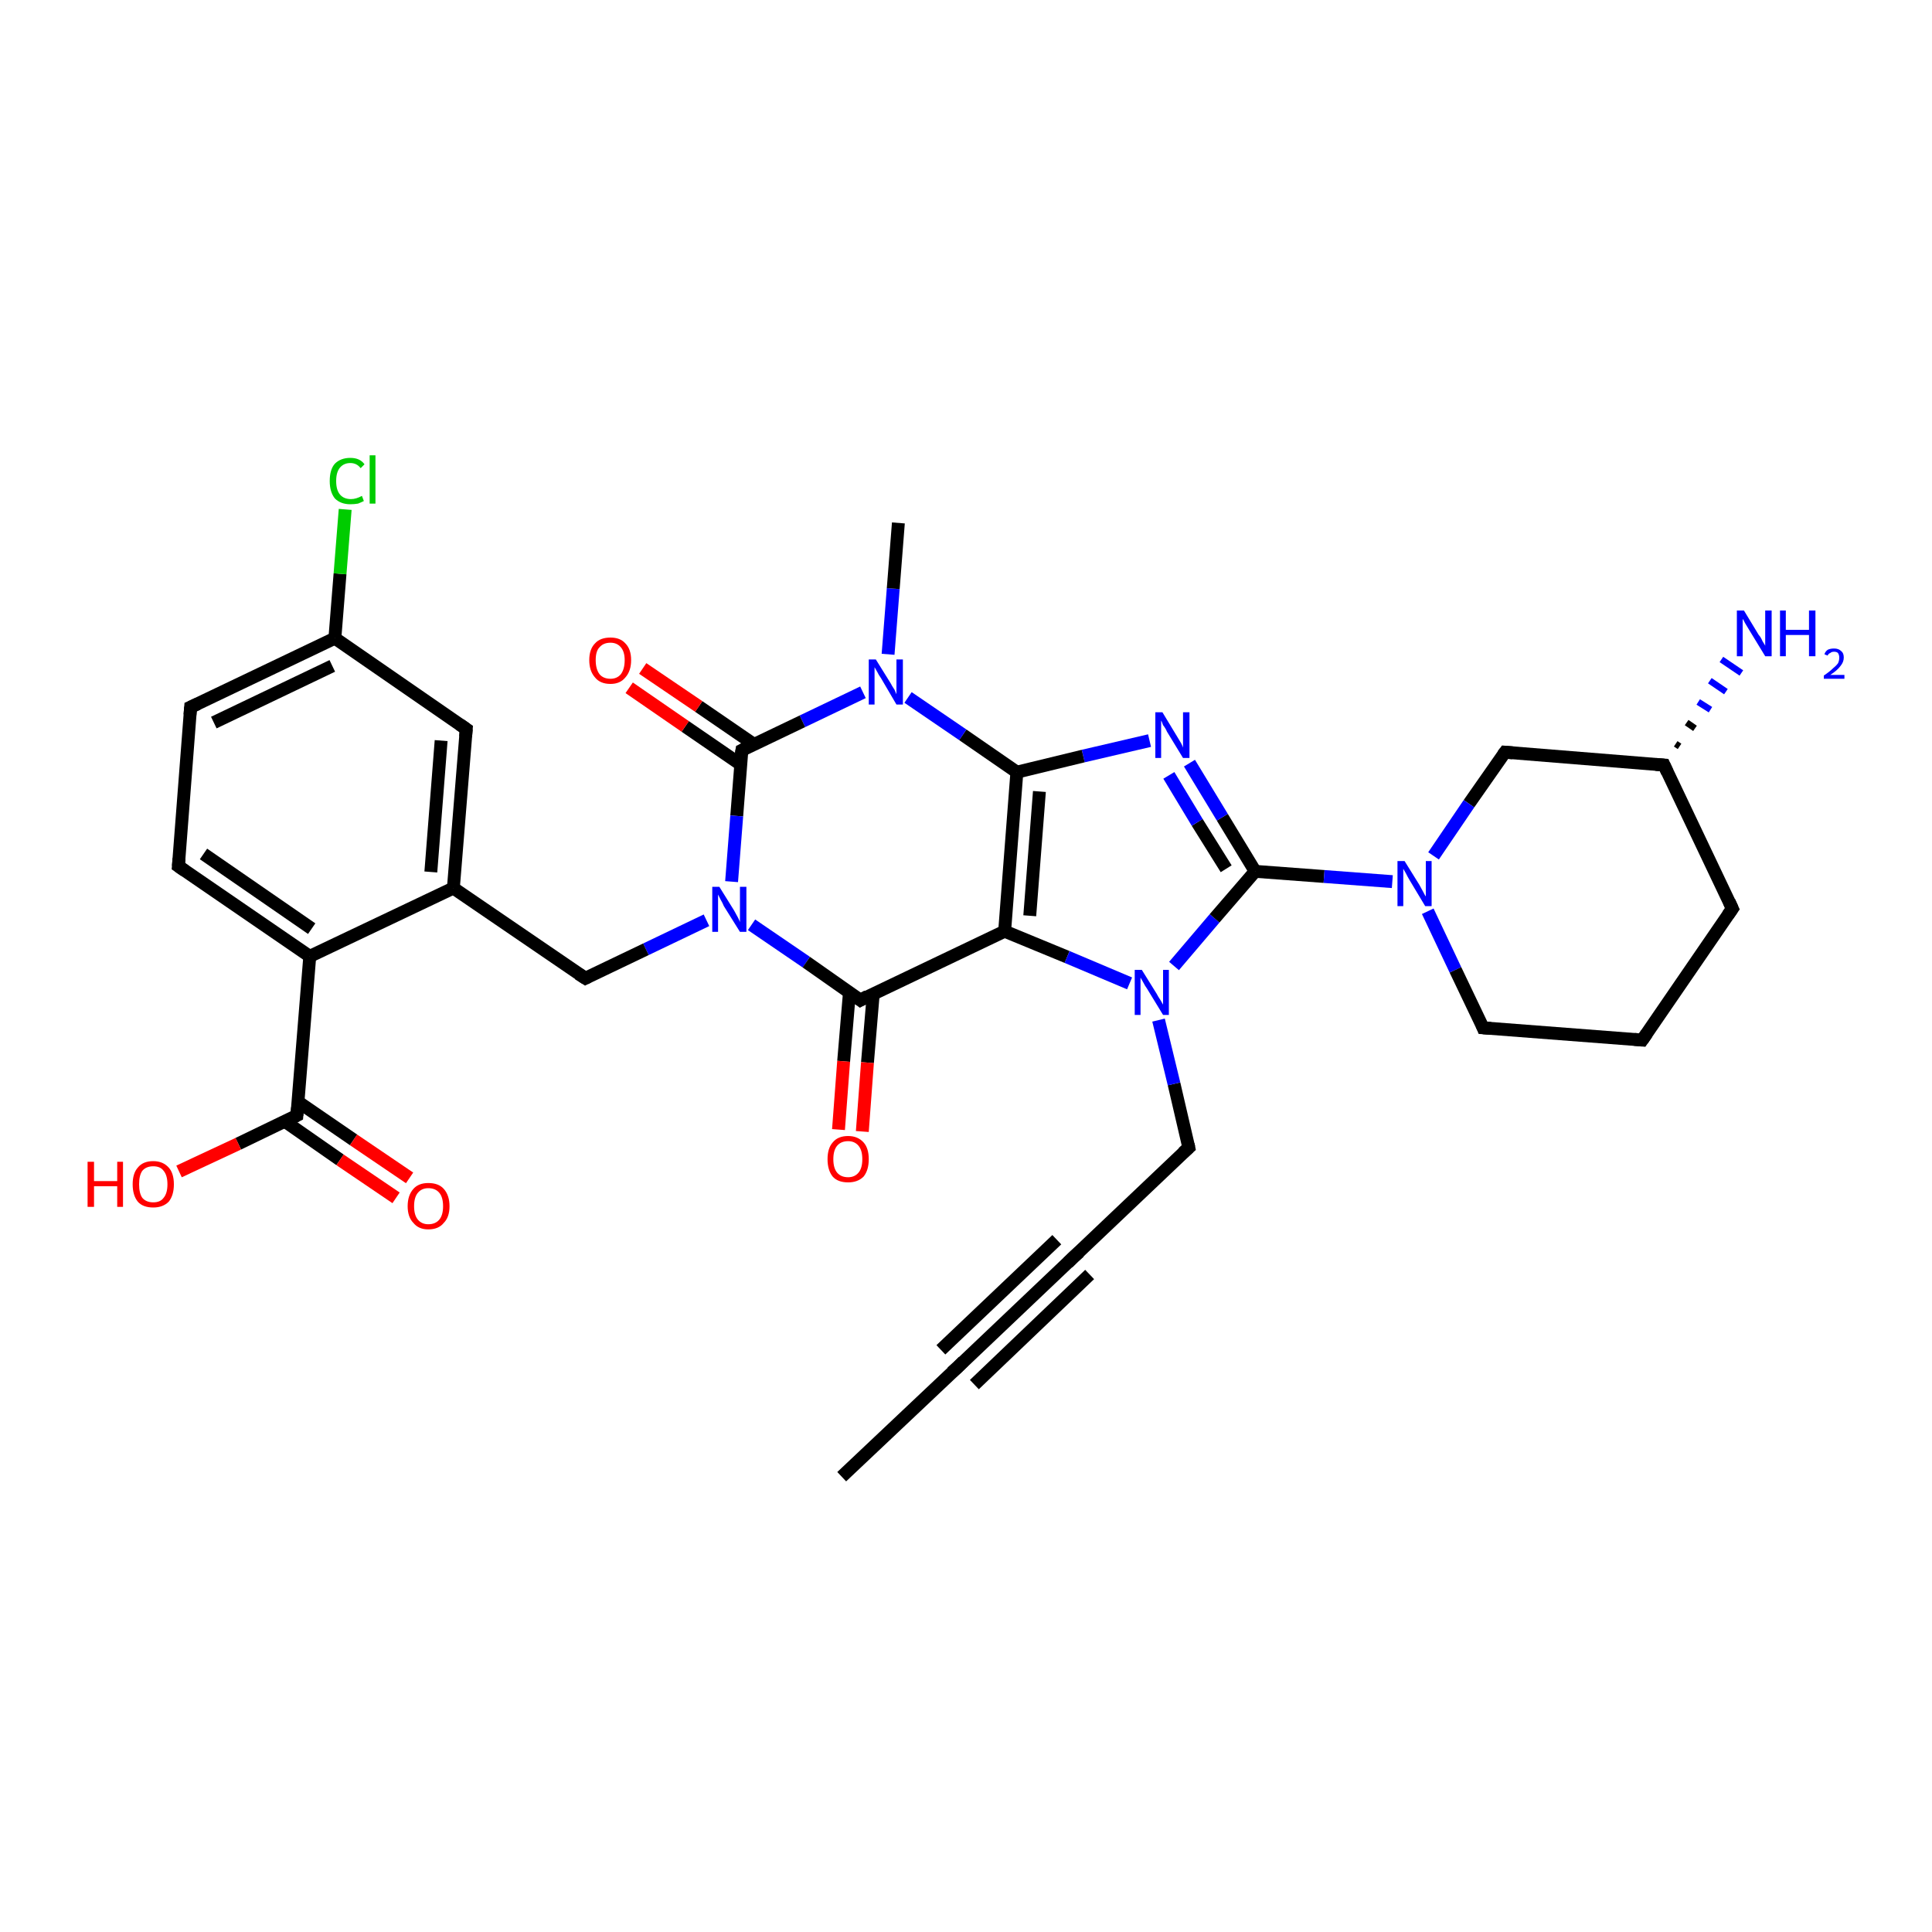 <?xml version='1.0' encoding='iso-8859-1'?>
<svg version='1.1' baseProfile='full'
              xmlns='http://www.w3.org/2000/svg'
                      xmlns:rdkit='http://www.rdkit.org/xml'
                      xmlns:xlink='http://www.w3.org/1999/xlink'
                  xml:space='preserve'
width='300px' height='300px' viewBox='0 0 300 300'>
<!-- END OF HEADER -->
<rect style='opacity:1.0;fill:#FFFFFF;stroke:none' width='300.0' height='300.0' x='0.0' y='0.0'> </rect>
<path class='bond-0 atom-0 atom-1' d='M 130.7,229.3 L 148.7,212.3' style='fill:none;fill-rule:evenodd;stroke:#000000;stroke-width:2.0px;stroke-linecap:butt;stroke-linejoin:miter;stroke-opacity:1' />
<path class='bond-1 atom-1 atom-2' d='M 148.7,212.3 L 166.7,195.2' style='fill:none;fill-rule:evenodd;stroke:#000000;stroke-width:2.0px;stroke-linecap:butt;stroke-linejoin:miter;stroke-opacity:1' />
<path class='bond-1 atom-1 atom-2' d='M 146.1,209.6 L 164.1,192.5' style='fill:none;fill-rule:evenodd;stroke:#000000;stroke-width:2.0px;stroke-linecap:butt;stroke-linejoin:miter;stroke-opacity:1' />
<path class='bond-1 atom-1 atom-2' d='M 151.3,215.0 L 169.2,197.9' style='fill:none;fill-rule:evenodd;stroke:#000000;stroke-width:2.0px;stroke-linecap:butt;stroke-linejoin:miter;stroke-opacity:1' />
<path class='bond-2 atom-2 atom-3' d='M 166.7,195.2 L 184.6,178.2' style='fill:none;fill-rule:evenodd;stroke:#000000;stroke-width:2.0px;stroke-linecap:butt;stroke-linejoin:miter;stroke-opacity:1' />
<path class='bond-3 atom-3 atom-4' d='M 184.6,178.2 L 182.3,168.3' style='fill:none;fill-rule:evenodd;stroke:#000000;stroke-width:2.0px;stroke-linecap:butt;stroke-linejoin:miter;stroke-opacity:1' />
<path class='bond-3 atom-3 atom-4' d='M 182.3,168.3 L 179.9,158.4' style='fill:none;fill-rule:evenodd;stroke:#0000FF;stroke-width:2.0px;stroke-linecap:butt;stroke-linejoin:miter;stroke-opacity:1' />
<path class='bond-4 atom-4 atom-5' d='M 182.3,150.0 L 188.6,142.6' style='fill:none;fill-rule:evenodd;stroke:#0000FF;stroke-width:2.0px;stroke-linecap:butt;stroke-linejoin:miter;stroke-opacity:1' />
<path class='bond-4 atom-4 atom-5' d='M 188.6,142.6 L 194.9,135.3' style='fill:none;fill-rule:evenodd;stroke:#000000;stroke-width:2.0px;stroke-linecap:butt;stroke-linejoin:miter;stroke-opacity:1' />
<path class='bond-5 atom-5 atom-6' d='M 194.9,135.3 L 189.8,126.9' style='fill:none;fill-rule:evenodd;stroke:#000000;stroke-width:2.0px;stroke-linecap:butt;stroke-linejoin:miter;stroke-opacity:1' />
<path class='bond-5 atom-5 atom-6' d='M 189.8,126.9 L 184.7,118.5' style='fill:none;fill-rule:evenodd;stroke:#0000FF;stroke-width:2.0px;stroke-linecap:butt;stroke-linejoin:miter;stroke-opacity:1' />
<path class='bond-5 atom-5 atom-6' d='M 190.4,134.9 L 185.9,127.7' style='fill:none;fill-rule:evenodd;stroke:#000000;stroke-width:2.0px;stroke-linecap:butt;stroke-linejoin:miter;stroke-opacity:1' />
<path class='bond-5 atom-5 atom-6' d='M 185.9,127.7 L 181.5,120.4' style='fill:none;fill-rule:evenodd;stroke:#0000FF;stroke-width:2.0px;stroke-linecap:butt;stroke-linejoin:miter;stroke-opacity:1' />
<path class='bond-6 atom-6 atom-7' d='M 178.5,115.0 L 168.2,117.4' style='fill:none;fill-rule:evenodd;stroke:#0000FF;stroke-width:2.0px;stroke-linecap:butt;stroke-linejoin:miter;stroke-opacity:1' />
<path class='bond-6 atom-6 atom-7' d='M 168.2,117.4 L 157.9,119.9' style='fill:none;fill-rule:evenodd;stroke:#000000;stroke-width:2.0px;stroke-linecap:butt;stroke-linejoin:miter;stroke-opacity:1' />
<path class='bond-7 atom-7 atom-8' d='M 157.9,119.9 L 149.5,114.1' style='fill:none;fill-rule:evenodd;stroke:#000000;stroke-width:2.0px;stroke-linecap:butt;stroke-linejoin:miter;stroke-opacity:1' />
<path class='bond-7 atom-7 atom-8' d='M 149.5,114.1 L 141.0,108.3' style='fill:none;fill-rule:evenodd;stroke:#0000FF;stroke-width:2.0px;stroke-linecap:butt;stroke-linejoin:miter;stroke-opacity:1' />
<path class='bond-8 atom-8 atom-9' d='M 137.9,101.6 L 138.7,91.4' style='fill:none;fill-rule:evenodd;stroke:#0000FF;stroke-width:2.0px;stroke-linecap:butt;stroke-linejoin:miter;stroke-opacity:1' />
<path class='bond-8 atom-8 atom-9' d='M 138.7,91.4 L 139.5,81.2' style='fill:none;fill-rule:evenodd;stroke:#000000;stroke-width:2.0px;stroke-linecap:butt;stroke-linejoin:miter;stroke-opacity:1' />
<path class='bond-9 atom-8 atom-10' d='M 134.0,107.5 L 124.6,112.0' style='fill:none;fill-rule:evenodd;stroke:#0000FF;stroke-width:2.0px;stroke-linecap:butt;stroke-linejoin:miter;stroke-opacity:1' />
<path class='bond-9 atom-8 atom-10' d='M 124.6,112.0 L 115.2,116.5' style='fill:none;fill-rule:evenodd;stroke:#000000;stroke-width:2.0px;stroke-linecap:butt;stroke-linejoin:miter;stroke-opacity:1' />
<path class='bond-10 atom-10 atom-11' d='M 117.1,115.6 L 108.5,109.7' style='fill:none;fill-rule:evenodd;stroke:#000000;stroke-width:2.0px;stroke-linecap:butt;stroke-linejoin:miter;stroke-opacity:1' />
<path class='bond-10 atom-10 atom-11' d='M 108.5,109.7 L 99.8,103.8' style='fill:none;fill-rule:evenodd;stroke:#FF0000;stroke-width:2.0px;stroke-linecap:butt;stroke-linejoin:miter;stroke-opacity:1' />
<path class='bond-10 atom-10 atom-11' d='M 115.0,118.7 L 106.4,112.8' style='fill:none;fill-rule:evenodd;stroke:#000000;stroke-width:2.0px;stroke-linecap:butt;stroke-linejoin:miter;stroke-opacity:1' />
<path class='bond-10 atom-10 atom-11' d='M 106.4,112.8 L 97.7,106.8' style='fill:none;fill-rule:evenodd;stroke:#FF0000;stroke-width:2.0px;stroke-linecap:butt;stroke-linejoin:miter;stroke-opacity:1' />
<path class='bond-11 atom-10 atom-12' d='M 115.2,116.5 L 114.4,126.7' style='fill:none;fill-rule:evenodd;stroke:#000000;stroke-width:2.0px;stroke-linecap:butt;stroke-linejoin:miter;stroke-opacity:1' />
<path class='bond-11 atom-10 atom-12' d='M 114.4,126.7 L 113.6,136.9' style='fill:none;fill-rule:evenodd;stroke:#0000FF;stroke-width:2.0px;stroke-linecap:butt;stroke-linejoin:miter;stroke-opacity:1' />
<path class='bond-12 atom-12 atom-13' d='M 109.7,142.9 L 100.3,147.4' style='fill:none;fill-rule:evenodd;stroke:#0000FF;stroke-width:2.0px;stroke-linecap:butt;stroke-linejoin:miter;stroke-opacity:1' />
<path class='bond-12 atom-12 atom-13' d='M 100.3,147.4 L 90.9,151.9' style='fill:none;fill-rule:evenodd;stroke:#000000;stroke-width:2.0px;stroke-linecap:butt;stroke-linejoin:miter;stroke-opacity:1' />
<path class='bond-13 atom-13 atom-14' d='M 90.9,151.9 L 70.4,137.9' style='fill:none;fill-rule:evenodd;stroke:#000000;stroke-width:2.0px;stroke-linecap:butt;stroke-linejoin:miter;stroke-opacity:1' />
<path class='bond-14 atom-14 atom-15' d='M 70.4,137.9 L 72.4,113.2' style='fill:none;fill-rule:evenodd;stroke:#000000;stroke-width:2.0px;stroke-linecap:butt;stroke-linejoin:miter;stroke-opacity:1' />
<path class='bond-14 atom-14 atom-15' d='M 66.9,135.4 L 68.5,115.0' style='fill:none;fill-rule:evenodd;stroke:#000000;stroke-width:2.0px;stroke-linecap:butt;stroke-linejoin:miter;stroke-opacity:1' />
<path class='bond-15 atom-15 atom-16' d='M 72.4,113.2 L 52.0,99.1' style='fill:none;fill-rule:evenodd;stroke:#000000;stroke-width:2.0px;stroke-linecap:butt;stroke-linejoin:miter;stroke-opacity:1' />
<path class='bond-16 atom-16 atom-17' d='M 52.0,99.1 L 52.8,89.1' style='fill:none;fill-rule:evenodd;stroke:#000000;stroke-width:2.0px;stroke-linecap:butt;stroke-linejoin:miter;stroke-opacity:1' />
<path class='bond-16 atom-16 atom-17' d='M 52.8,89.1 L 53.6,79.1' style='fill:none;fill-rule:evenodd;stroke:#00CC00;stroke-width:2.0px;stroke-linecap:butt;stroke-linejoin:miter;stroke-opacity:1' />
<path class='bond-17 atom-16 atom-18' d='M 52.0,99.1 L 29.6,109.8' style='fill:none;fill-rule:evenodd;stroke:#000000;stroke-width:2.0px;stroke-linecap:butt;stroke-linejoin:miter;stroke-opacity:1' />
<path class='bond-17 atom-16 atom-18' d='M 51.6,103.4 L 33.2,112.2' style='fill:none;fill-rule:evenodd;stroke:#000000;stroke-width:2.0px;stroke-linecap:butt;stroke-linejoin:miter;stroke-opacity:1' />
<path class='bond-18 atom-18 atom-19' d='M 29.6,109.8 L 27.7,134.5' style='fill:none;fill-rule:evenodd;stroke:#000000;stroke-width:2.0px;stroke-linecap:butt;stroke-linejoin:miter;stroke-opacity:1' />
<path class='bond-19 atom-19 atom-20' d='M 27.7,134.5 L 48.1,148.5' style='fill:none;fill-rule:evenodd;stroke:#000000;stroke-width:2.0px;stroke-linecap:butt;stroke-linejoin:miter;stroke-opacity:1' />
<path class='bond-19 atom-19 atom-20' d='M 31.6,132.6 L 48.4,144.2' style='fill:none;fill-rule:evenodd;stroke:#000000;stroke-width:2.0px;stroke-linecap:butt;stroke-linejoin:miter;stroke-opacity:1' />
<path class='bond-20 atom-20 atom-21' d='M 48.1,148.5 L 46.1,173.2' style='fill:none;fill-rule:evenodd;stroke:#000000;stroke-width:2.0px;stroke-linecap:butt;stroke-linejoin:miter;stroke-opacity:1' />
<path class='bond-21 atom-21 atom-22' d='M 46.1,173.2 L 37.0,177.6' style='fill:none;fill-rule:evenodd;stroke:#000000;stroke-width:2.0px;stroke-linecap:butt;stroke-linejoin:miter;stroke-opacity:1' />
<path class='bond-21 atom-21 atom-22' d='M 37.0,177.6 L 27.8,181.9' style='fill:none;fill-rule:evenodd;stroke:#FF0000;stroke-width:2.0px;stroke-linecap:butt;stroke-linejoin:miter;stroke-opacity:1' />
<path class='bond-22 atom-21 atom-23' d='M 44.2,174.1 L 52.8,180.1' style='fill:none;fill-rule:evenodd;stroke:#000000;stroke-width:2.0px;stroke-linecap:butt;stroke-linejoin:miter;stroke-opacity:1' />
<path class='bond-22 atom-21 atom-23' d='M 52.8,180.1 L 61.5,186.0' style='fill:none;fill-rule:evenodd;stroke:#FF0000;stroke-width:2.0px;stroke-linecap:butt;stroke-linejoin:miter;stroke-opacity:1' />
<path class='bond-22 atom-21 atom-23' d='M 46.3,171.1 L 54.9,177.0' style='fill:none;fill-rule:evenodd;stroke:#000000;stroke-width:2.0px;stroke-linecap:butt;stroke-linejoin:miter;stroke-opacity:1' />
<path class='bond-22 atom-21 atom-23' d='M 54.9,177.0 L 63.6,182.9' style='fill:none;fill-rule:evenodd;stroke:#FF0000;stroke-width:2.0px;stroke-linecap:butt;stroke-linejoin:miter;stroke-opacity:1' />
<path class='bond-23 atom-12 atom-24' d='M 116.7,143.6 L 125.2,149.4' style='fill:none;fill-rule:evenodd;stroke:#0000FF;stroke-width:2.0px;stroke-linecap:butt;stroke-linejoin:miter;stroke-opacity:1' />
<path class='bond-23 atom-12 atom-24' d='M 125.2,149.4 L 133.6,155.3' style='fill:none;fill-rule:evenodd;stroke:#000000;stroke-width:2.0px;stroke-linecap:butt;stroke-linejoin:miter;stroke-opacity:1' />
<path class='bond-24 atom-24 atom-25' d='M 131.9,154.1 L 131.0,164.8' style='fill:none;fill-rule:evenodd;stroke:#000000;stroke-width:2.0px;stroke-linecap:butt;stroke-linejoin:miter;stroke-opacity:1' />
<path class='bond-24 atom-24 atom-25' d='M 131.0,164.8 L 130.2,175.4' style='fill:none;fill-rule:evenodd;stroke:#FF0000;stroke-width:2.0px;stroke-linecap:butt;stroke-linejoin:miter;stroke-opacity:1' />
<path class='bond-24 atom-24 atom-25' d='M 135.6,154.3 L 134.7,165.0' style='fill:none;fill-rule:evenodd;stroke:#000000;stroke-width:2.0px;stroke-linecap:butt;stroke-linejoin:miter;stroke-opacity:1' />
<path class='bond-24 atom-24 atom-25' d='M 134.7,165.0 L 133.9,175.7' style='fill:none;fill-rule:evenodd;stroke:#FF0000;stroke-width:2.0px;stroke-linecap:butt;stroke-linejoin:miter;stroke-opacity:1' />
<path class='bond-25 atom-24 atom-26' d='M 133.6,155.3 L 156.0,144.6' style='fill:none;fill-rule:evenodd;stroke:#000000;stroke-width:2.0px;stroke-linecap:butt;stroke-linejoin:miter;stroke-opacity:1' />
<path class='bond-26 atom-5 atom-27' d='M 194.9,135.3 L 205.6,136.1' style='fill:none;fill-rule:evenodd;stroke:#000000;stroke-width:2.0px;stroke-linecap:butt;stroke-linejoin:miter;stroke-opacity:1' />
<path class='bond-26 atom-5 atom-27' d='M 205.6,136.1 L 216.2,136.9' style='fill:none;fill-rule:evenodd;stroke:#0000FF;stroke-width:2.0px;stroke-linecap:butt;stroke-linejoin:miter;stroke-opacity:1' />
<path class='bond-27 atom-27 atom-28' d='M 221.7,141.5 L 226.0,150.6' style='fill:none;fill-rule:evenodd;stroke:#0000FF;stroke-width:2.0px;stroke-linecap:butt;stroke-linejoin:miter;stroke-opacity:1' />
<path class='bond-27 atom-27 atom-28' d='M 226.0,150.6 L 230.3,159.6' style='fill:none;fill-rule:evenodd;stroke:#000000;stroke-width:2.0px;stroke-linecap:butt;stroke-linejoin:miter;stroke-opacity:1' />
<path class='bond-28 atom-28 atom-29' d='M 230.3,159.6 L 255.0,161.5' style='fill:none;fill-rule:evenodd;stroke:#000000;stroke-width:2.0px;stroke-linecap:butt;stroke-linejoin:miter;stroke-opacity:1' />
<path class='bond-29 atom-29 atom-30' d='M 255.0,161.5 L 269.0,141.1' style='fill:none;fill-rule:evenodd;stroke:#000000;stroke-width:2.0px;stroke-linecap:butt;stroke-linejoin:miter;stroke-opacity:1' />
<path class='bond-30 atom-30 atom-31' d='M 269.0,141.1 L 258.4,118.8' style='fill:none;fill-rule:evenodd;stroke:#000000;stroke-width:2.0px;stroke-linecap:butt;stroke-linejoin:miter;stroke-opacity:1' />
<path class='bond-31 atom-31 atom-32' d='M 260.2,115.5 L 260.8,115.9' style='fill:none;fill-rule:evenodd;stroke:#000000;stroke-width:1.0px;stroke-linecap:butt;stroke-linejoin:miter;stroke-opacity:1' />
<path class='bond-31 atom-31 atom-32' d='M 261.9,112.2 L 263.2,113.1' style='fill:none;fill-rule:evenodd;stroke:#000000;stroke-width:1.0px;stroke-linecap:butt;stroke-linejoin:miter;stroke-opacity:1' />
<path class='bond-31 atom-31 atom-32' d='M 263.7,109.0 L 265.6,110.2' style='fill:none;fill-rule:evenodd;stroke:#0000FF;stroke-width:1.0px;stroke-linecap:butt;stroke-linejoin:miter;stroke-opacity:1' />
<path class='bond-31 atom-31 atom-32' d='M 265.5,105.7 L 268.0,107.4' style='fill:none;fill-rule:evenodd;stroke:#0000FF;stroke-width:1.0px;stroke-linecap:butt;stroke-linejoin:miter;stroke-opacity:1' />
<path class='bond-31 atom-31 atom-32' d='M 267.3,102.4 L 270.4,104.5' style='fill:none;fill-rule:evenodd;stroke:#0000FF;stroke-width:1.0px;stroke-linecap:butt;stroke-linejoin:miter;stroke-opacity:1' />
<path class='bond-32 atom-31 atom-33' d='M 258.4,118.8 L 233.7,116.8' style='fill:none;fill-rule:evenodd;stroke:#000000;stroke-width:2.0px;stroke-linecap:butt;stroke-linejoin:miter;stroke-opacity:1' />
<path class='bond-33 atom-26 atom-4' d='M 156.0,144.6 L 165.7,148.6' style='fill:none;fill-rule:evenodd;stroke:#000000;stroke-width:2.0px;stroke-linecap:butt;stroke-linejoin:miter;stroke-opacity:1' />
<path class='bond-33 atom-26 atom-4' d='M 165.7,148.6 L 175.4,152.7' style='fill:none;fill-rule:evenodd;stroke:#0000FF;stroke-width:2.0px;stroke-linecap:butt;stroke-linejoin:miter;stroke-opacity:1' />
<path class='bond-34 atom-33 atom-27' d='M 233.7,116.8 L 228.1,124.8' style='fill:none;fill-rule:evenodd;stroke:#000000;stroke-width:2.0px;stroke-linecap:butt;stroke-linejoin:miter;stroke-opacity:1' />
<path class='bond-34 atom-33 atom-27' d='M 228.1,124.8 L 222.6,132.9' style='fill:none;fill-rule:evenodd;stroke:#0000FF;stroke-width:2.0px;stroke-linecap:butt;stroke-linejoin:miter;stroke-opacity:1' />
<path class='bond-35 atom-26 atom-7' d='M 156.0,144.6 L 157.9,119.9' style='fill:none;fill-rule:evenodd;stroke:#000000;stroke-width:2.0px;stroke-linecap:butt;stroke-linejoin:miter;stroke-opacity:1' />
<path class='bond-35 atom-26 atom-7' d='M 159.9,142.2 L 161.4,122.9' style='fill:none;fill-rule:evenodd;stroke:#000000;stroke-width:2.0px;stroke-linecap:butt;stroke-linejoin:miter;stroke-opacity:1' />
<path class='bond-36 atom-20 atom-14' d='M 48.1,148.5 L 70.4,137.9' style='fill:none;fill-rule:evenodd;stroke:#000000;stroke-width:2.0px;stroke-linecap:butt;stroke-linejoin:miter;stroke-opacity:1' />
<path d='M 147.8,213.1 L 148.7,212.3 L 149.6,211.4' style='fill:none;stroke:#000000;stroke-width:2.0px;stroke-linecap:butt;stroke-linejoin:miter;stroke-opacity:1;' />
<path d='M 165.8,196.1 L 166.7,195.2 L 167.6,194.4' style='fill:none;stroke:#000000;stroke-width:2.0px;stroke-linecap:butt;stroke-linejoin:miter;stroke-opacity:1;' />
<path d='M 183.7,179.0 L 184.6,178.2 L 184.5,177.7' style='fill:none;stroke:#000000;stroke-width:2.0px;stroke-linecap:butt;stroke-linejoin:miter;stroke-opacity:1;' />
<path d='M 115.6,116.3 L 115.2,116.5 L 115.1,117.1' style='fill:none;stroke:#000000;stroke-width:2.0px;stroke-linecap:butt;stroke-linejoin:miter;stroke-opacity:1;' />
<path d='M 91.3,151.7 L 90.9,151.9 L 89.8,151.2' style='fill:none;stroke:#000000;stroke-width:2.0px;stroke-linecap:butt;stroke-linejoin:miter;stroke-opacity:1;' />
<path d='M 72.3,114.4 L 72.4,113.2 L 71.4,112.5' style='fill:none;stroke:#000000;stroke-width:2.0px;stroke-linecap:butt;stroke-linejoin:miter;stroke-opacity:1;' />
<path d='M 30.7,109.3 L 29.6,109.8 L 29.5,111.0' style='fill:none;stroke:#000000;stroke-width:2.0px;stroke-linecap:butt;stroke-linejoin:miter;stroke-opacity:1;' />
<path d='M 27.8,133.3 L 27.7,134.5 L 28.7,135.2' style='fill:none;stroke:#000000;stroke-width:2.0px;stroke-linecap:butt;stroke-linejoin:miter;stroke-opacity:1;' />
<path d='M 46.2,172.0 L 46.1,173.2 L 45.7,173.4' style='fill:none;stroke:#000000;stroke-width:2.0px;stroke-linecap:butt;stroke-linejoin:miter;stroke-opacity:1;' />
<path d='M 133.2,155.0 L 133.6,155.3 L 134.7,154.7' style='fill:none;stroke:#000000;stroke-width:2.0px;stroke-linecap:butt;stroke-linejoin:miter;stroke-opacity:1;' />
<path d='M 230.1,159.1 L 230.3,159.6 L 231.5,159.7' style='fill:none;stroke:#000000;stroke-width:2.0px;stroke-linecap:butt;stroke-linejoin:miter;stroke-opacity:1;' />
<path d='M 253.8,161.4 L 255.0,161.5 L 255.7,160.5' style='fill:none;stroke:#000000;stroke-width:2.0px;stroke-linecap:butt;stroke-linejoin:miter;stroke-opacity:1;' />
<path d='M 268.3,142.1 L 269.0,141.1 L 268.5,140.0' style='fill:none;stroke:#000000;stroke-width:2.0px;stroke-linecap:butt;stroke-linejoin:miter;stroke-opacity:1;' />
<path d='M 258.9,119.9 L 258.4,118.8 L 257.1,118.7' style='fill:none;stroke:#000000;stroke-width:2.0px;stroke-linecap:butt;stroke-linejoin:miter;stroke-opacity:1;' />
<path d='M 234.9,116.9 L 233.7,116.8 L 233.4,117.2' style='fill:none;stroke:#000000;stroke-width:2.0px;stroke-linecap:butt;stroke-linejoin:miter;stroke-opacity:1;' />
<path class='atom-4' d='M 177.3 150.6
L 179.6 154.3
Q 179.8 154.7, 180.2 155.3
Q 180.6 156.0, 180.6 156.0
L 180.6 150.6
L 181.5 150.6
L 181.5 157.6
L 180.6 157.6
L 178.1 153.5
Q 177.8 153.1, 177.5 152.5
Q 177.2 152.0, 177.1 151.8
L 177.1 157.6
L 176.2 157.6
L 176.2 150.6
L 177.3 150.6
' fill='#0000FF'/>
<path class='atom-6' d='M 180.5 110.6
L 182.8 114.4
Q 183.0 114.7, 183.4 115.4
Q 183.7 116.0, 183.7 116.1
L 183.7 110.6
L 184.7 110.6
L 184.7 117.7
L 183.7 117.7
L 181.2 113.6
Q 181.0 113.1, 180.6 112.6
Q 180.4 112.0, 180.3 111.9
L 180.3 117.7
L 179.4 117.7
L 179.4 110.6
L 180.5 110.6
' fill='#0000FF'/>
<path class='atom-8' d='M 136.0 102.4
L 138.3 106.1
Q 138.5 106.5, 138.9 107.1
Q 139.2 107.8, 139.2 107.8
L 139.2 102.4
L 140.2 102.4
L 140.2 109.4
L 139.2 109.4
L 136.8 105.3
Q 136.5 104.9, 136.2 104.3
Q 135.9 103.8, 135.8 103.6
L 135.8 109.4
L 134.9 109.4
L 134.9 102.4
L 136.0 102.4
' fill='#0000FF'/>
<path class='atom-11' d='M 91.5 102.5
Q 91.5 100.8, 92.4 99.9
Q 93.2 99.0, 94.8 99.0
Q 96.3 99.0, 97.1 99.9
Q 98.0 100.8, 98.0 102.5
Q 98.0 104.2, 97.1 105.2
Q 96.3 106.2, 94.8 106.2
Q 93.2 106.2, 92.4 105.2
Q 91.5 104.2, 91.5 102.5
M 94.8 105.4
Q 95.8 105.4, 96.4 104.7
Q 97.0 103.9, 97.0 102.5
Q 97.0 101.2, 96.4 100.5
Q 95.8 99.8, 94.8 99.8
Q 93.7 99.8, 93.1 100.5
Q 92.5 101.1, 92.5 102.5
Q 92.5 103.9, 93.1 104.7
Q 93.7 105.4, 94.8 105.4
' fill='#FF0000'/>
<path class='atom-12' d='M 111.7 137.7
L 114.0 141.4
Q 114.2 141.8, 114.6 142.5
Q 114.9 143.1, 114.9 143.2
L 114.9 137.7
L 115.9 137.7
L 115.9 144.7
L 114.9 144.7
L 112.4 140.7
Q 112.2 140.2, 111.9 139.7
Q 111.6 139.1, 111.5 138.9
L 111.5 144.7
L 110.6 144.7
L 110.6 137.7
L 111.7 137.7
' fill='#0000FF'/>
<path class='atom-17' d='M 51.2 74.7
Q 51.2 72.9, 52.0 72.0
Q 52.9 71.1, 54.4 71.1
Q 55.9 71.1, 56.6 72.1
L 56.0 72.7
Q 55.4 71.9, 54.4 71.9
Q 53.4 71.9, 52.8 72.6
Q 52.2 73.3, 52.2 74.7
Q 52.2 76.1, 52.8 76.8
Q 53.4 77.5, 54.5 77.5
Q 55.3 77.5, 56.2 77.0
L 56.5 77.8
Q 56.1 78.0, 55.6 78.2
Q 55.0 78.3, 54.4 78.3
Q 52.9 78.3, 52.0 77.4
Q 51.2 76.4, 51.2 74.7
' fill='#00CC00'/>
<path class='atom-17' d='M 57.4 70.7
L 58.3 70.7
L 58.3 78.2
L 57.4 78.2
L 57.4 70.7
' fill='#00CC00'/>
<path class='atom-22' d='M 13.6 180.4
L 14.6 180.4
L 14.6 183.4
L 18.2 183.4
L 18.2 180.4
L 19.1 180.4
L 19.1 187.4
L 18.2 187.4
L 18.2 184.2
L 14.6 184.2
L 14.6 187.4
L 13.6 187.4
L 13.6 180.4
' fill='#FF0000'/>
<path class='atom-22' d='M 20.6 183.9
Q 20.6 182.2, 21.4 181.3
Q 22.2 180.3, 23.8 180.3
Q 25.3 180.3, 26.2 181.3
Q 27.0 182.2, 27.0 183.9
Q 27.0 185.6, 26.2 186.6
Q 25.3 187.5, 23.8 187.5
Q 22.2 187.5, 21.4 186.6
Q 20.6 185.6, 20.6 183.9
M 23.8 186.7
Q 24.9 186.7, 25.4 186.0
Q 26.0 185.3, 26.0 183.9
Q 26.0 182.5, 25.4 181.8
Q 24.9 181.1, 23.8 181.1
Q 22.7 181.1, 22.1 181.8
Q 21.6 182.5, 21.6 183.9
Q 21.6 185.3, 22.1 186.0
Q 22.7 186.7, 23.8 186.7
' fill='#FF0000'/>
<path class='atom-23' d='M 63.3 187.3
Q 63.3 185.6, 64.2 184.6
Q 65.0 183.7, 66.5 183.7
Q 68.1 183.7, 68.9 184.6
Q 69.8 185.6, 69.8 187.3
Q 69.8 189.0, 68.9 189.9
Q 68.1 190.9, 66.5 190.9
Q 65.0 190.9, 64.2 189.9
Q 63.3 189.0, 63.3 187.3
M 66.5 190.1
Q 67.6 190.1, 68.2 189.4
Q 68.8 188.7, 68.8 187.3
Q 68.8 185.9, 68.2 185.2
Q 67.6 184.5, 66.5 184.5
Q 65.5 184.5, 64.9 185.2
Q 64.3 185.9, 64.3 187.3
Q 64.3 188.7, 64.9 189.4
Q 65.5 190.1, 66.5 190.1
' fill='#FF0000'/>
<path class='atom-25' d='M 128.5 180.0
Q 128.5 178.3, 129.3 177.4
Q 130.1 176.4, 131.7 176.4
Q 133.2 176.4, 134.1 177.4
Q 134.9 178.3, 134.9 180.0
Q 134.9 181.7, 134.1 182.7
Q 133.2 183.6, 131.7 183.6
Q 130.1 183.6, 129.3 182.7
Q 128.5 181.7, 128.5 180.0
M 131.7 182.8
Q 132.7 182.8, 133.3 182.1
Q 133.9 181.4, 133.9 180.0
Q 133.9 178.6, 133.3 177.9
Q 132.7 177.2, 131.7 177.2
Q 130.6 177.2, 130.0 177.9
Q 129.4 178.6, 129.4 180.0
Q 129.4 181.4, 130.0 182.1
Q 130.6 182.8, 131.7 182.8
' fill='#FF0000'/>
<path class='atom-27' d='M 218.1 133.7
L 220.4 137.4
Q 220.6 137.8, 221.0 138.5
Q 221.3 139.1, 221.4 139.2
L 221.4 133.7
L 222.3 133.7
L 222.3 140.7
L 221.3 140.7
L 218.9 136.7
Q 218.6 136.2, 218.3 135.6
Q 218.0 135.1, 217.9 134.9
L 217.9 140.7
L 217.0 140.7
L 217.0 133.7
L 218.1 133.7
' fill='#0000FF'/>
<path class='atom-32' d='M 270.8 94.8
L 273.1 98.6
Q 273.4 98.9, 273.7 99.6
Q 274.1 100.2, 274.1 100.3
L 274.1 94.8
L 275.1 94.8
L 275.1 101.9
L 274.1 101.9
L 271.6 97.8
Q 271.3 97.3, 271.0 96.8
Q 270.7 96.2, 270.6 96.1
L 270.6 101.9
L 269.7 101.9
L 269.7 94.8
L 270.8 94.8
' fill='#0000FF'/>
<path class='atom-32' d='M 276.4 94.8
L 277.3 94.8
L 277.3 97.8
L 280.9 97.8
L 280.9 94.8
L 281.9 94.8
L 281.9 101.9
L 280.9 101.9
L 280.9 98.6
L 277.3 98.6
L 277.3 101.9
L 276.4 101.9
L 276.4 94.8
' fill='#0000FF'/>
<path class='atom-32' d='M 283.3 101.6
Q 283.4 101.2, 283.8 100.9
Q 284.2 100.7, 284.8 100.7
Q 285.5 100.7, 285.9 101.1
Q 286.3 101.4, 286.3 102.1
Q 286.3 102.8, 285.8 103.4
Q 285.3 104.1, 284.2 104.8
L 286.4 104.8
L 286.4 105.4
L 283.2 105.4
L 283.2 104.9
Q 284.1 104.3, 284.6 103.8
Q 285.1 103.4, 285.4 103.0
Q 285.6 102.6, 285.6 102.1
Q 285.6 101.7, 285.4 101.4
Q 285.2 101.2, 284.8 101.2
Q 284.4 101.2, 284.2 101.4
Q 283.9 101.5, 283.8 101.8
L 283.3 101.6
' fill='#0000FF'/>
</svg>
